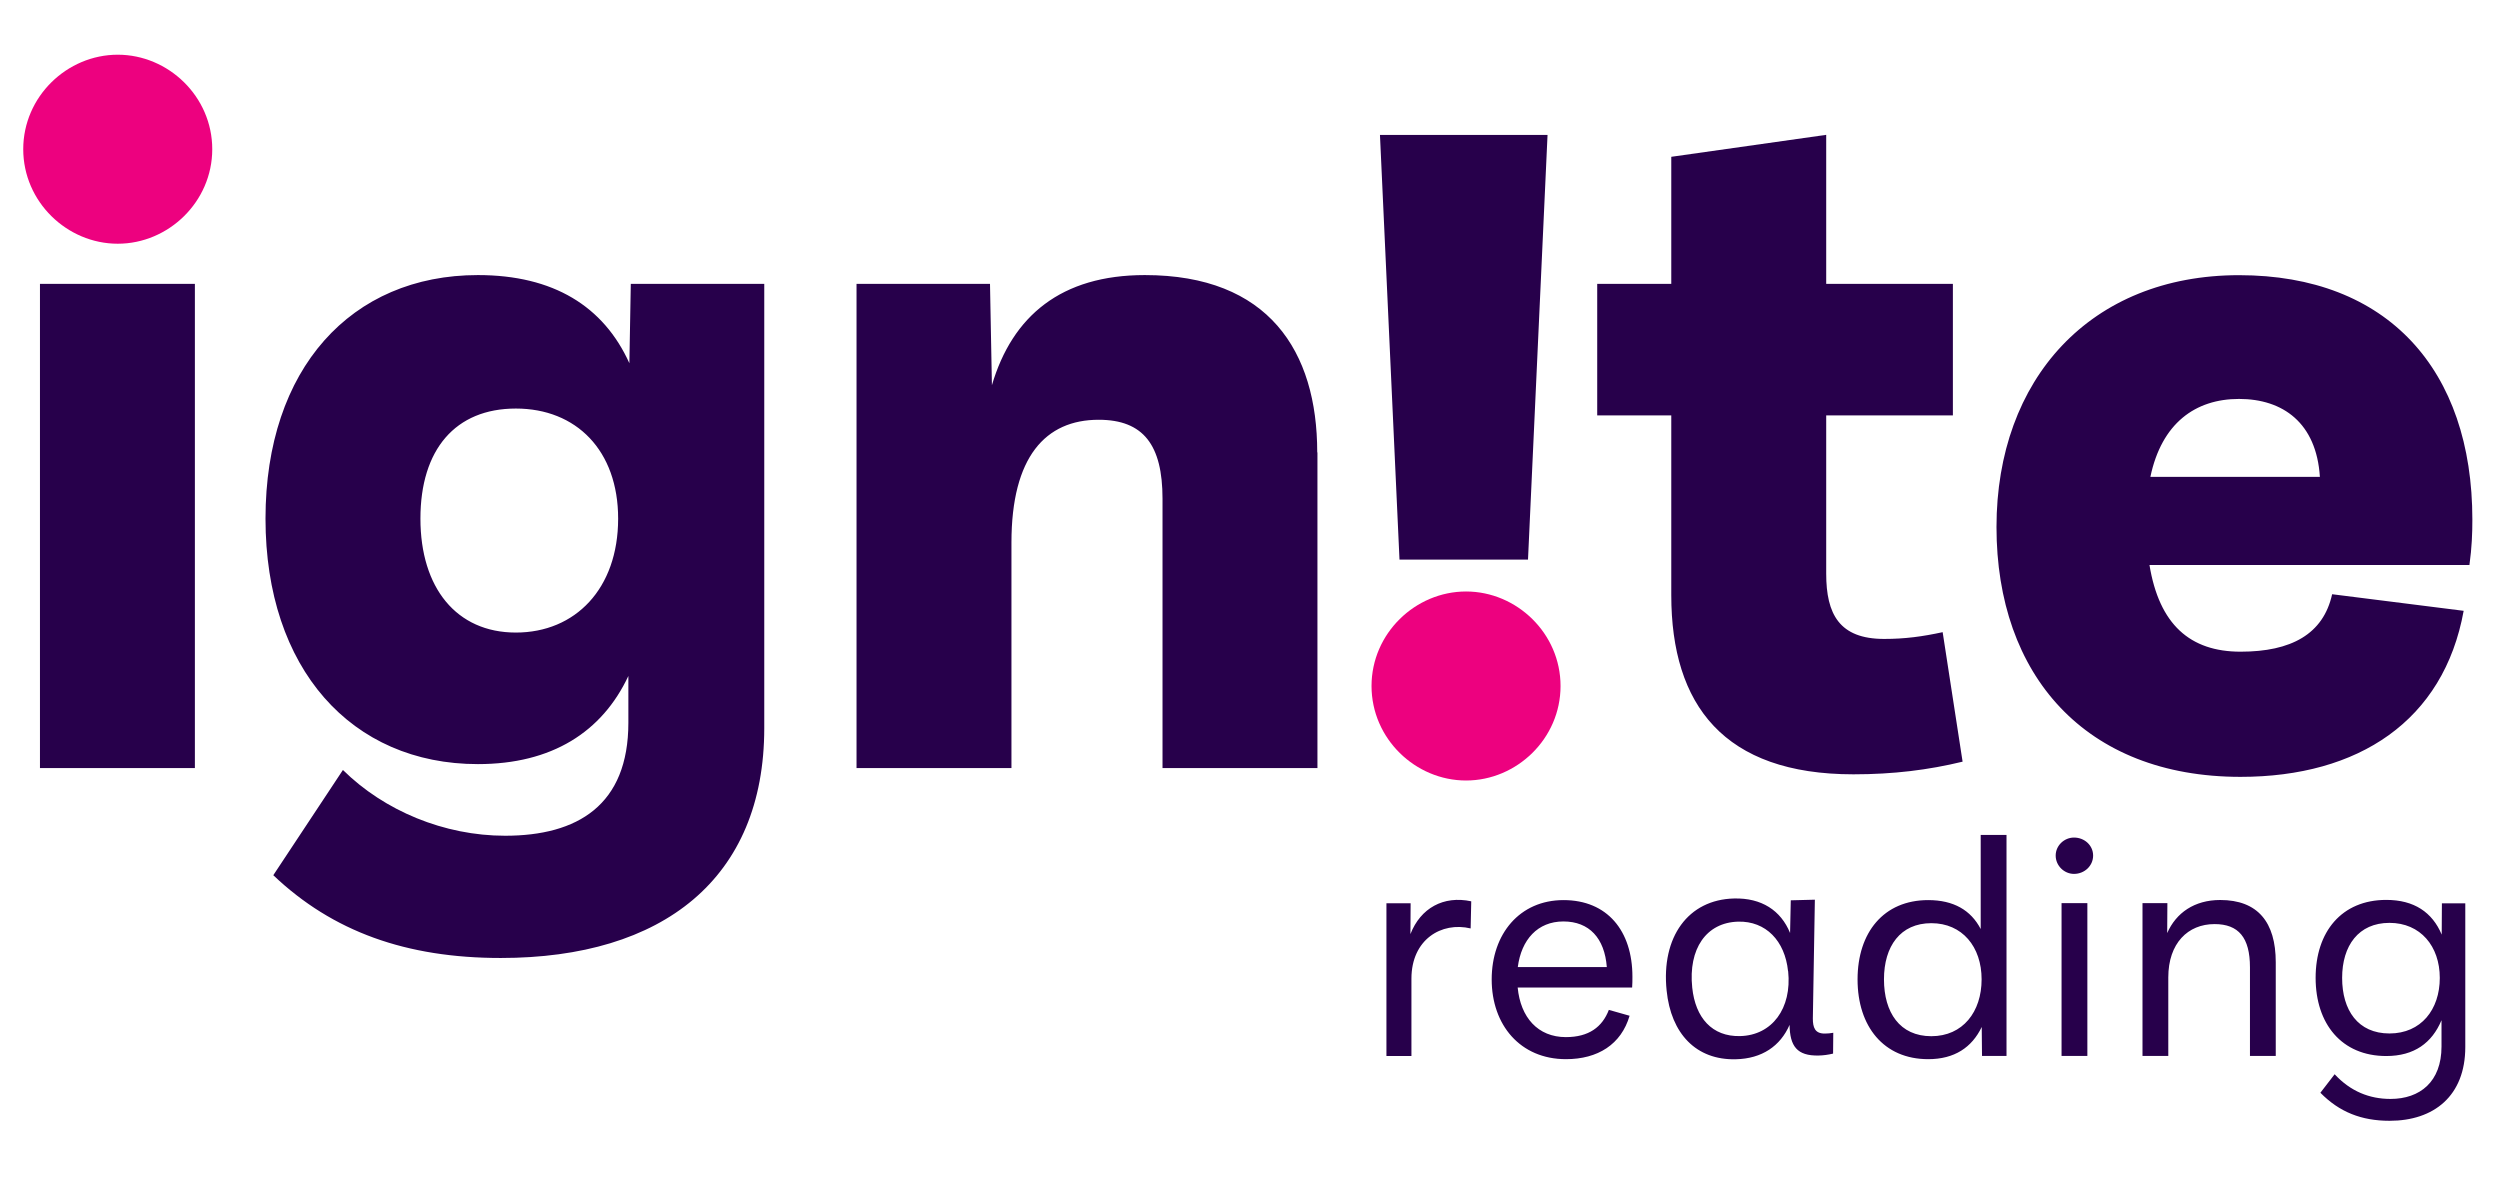 <svg width="129" height="61" viewBox="0 0 129 61" fill="none" xmlns="http://www.w3.org/2000/svg">
<g clip-path="url(#clip0_5407_10304)">
<path d="M72.778 48.2C73.3 46.858 74.485 46.2 75.916 46.508L75.885 47.907C74.376 47.547 72.83 48.481 72.83 50.497V54.491H71.54V46.607H72.788L72.778 48.2ZM84.218 50.956H78.312C78.459 52.502 79.357 53.515 80.798 53.515C81.988 53.515 82.677 52.992 83.017 52.11L84.087 52.413C83.654 53.891 82.448 54.653 80.803 54.653C78.443 54.653 76.971 52.888 76.971 50.539C76.971 48.189 78.417 46.445 80.678 46.445C82.938 46.445 84.233 48.032 84.233 50.398C84.233 50.575 84.233 50.763 84.218 50.962V50.956ZM78.323 49.902H82.912C82.797 48.408 82.004 47.547 80.672 47.547C79.341 47.547 78.5 48.487 78.318 49.902H78.323ZM94.597 53.29L94.587 54.366C94.326 54.428 94.085 54.46 93.845 54.465C92.723 54.491 92.357 53.979 92.342 52.883C91.867 53.974 90.921 54.627 89.569 54.658C87.522 54.71 86.222 53.337 85.998 51.113C85.711 48.346 87.115 46.419 89.475 46.362C90.895 46.325 91.893 46.978 92.368 48.142L92.404 46.456L93.647 46.424L93.543 52.554C93.543 53.008 93.642 53.342 94.174 53.332C94.32 53.332 94.456 53.316 94.608 53.29H94.597ZM92.263 50.11C92.102 48.544 91.115 47.521 89.689 47.557C88.045 47.599 87.11 48.957 87.319 50.962C87.481 52.517 88.342 53.499 89.794 53.462C91.438 53.421 92.467 52.037 92.269 50.116L92.263 50.11ZM102.204 43.083H103.536V54.486H102.272L102.257 52.992C101.75 54.047 100.852 54.653 99.495 54.653C97.197 54.653 95.85 52.961 95.85 50.539C95.85 48.116 97.197 46.445 99.495 46.445C100.8 46.445 101.698 46.962 102.204 47.938V43.088V43.083ZM102.251 50.533C102.251 48.857 101.254 47.636 99.656 47.636C98.059 47.636 97.213 48.826 97.213 50.533C97.213 52.241 98.028 53.468 99.656 53.468C101.285 53.468 102.251 52.209 102.251 50.533ZM106.073 44.148C106.073 43.626 106.517 43.218 107.018 43.218C107.567 43.218 108.005 43.626 108.005 44.148C108.005 44.67 107.567 45.093 107.018 45.093C106.512 45.093 106.073 44.67 106.073 44.148ZM106.376 54.486V46.602H107.708V54.486H106.376ZM117.429 49.651V54.486H116.098V49.912C116.098 48.377 115.508 47.683 114.271 47.683C112.897 47.683 111.884 48.669 111.884 50.434V54.486H110.553V46.602H111.837L111.827 48.147C112.286 47.103 113.232 46.44 114.563 46.44C116.5 46.44 117.429 47.583 117.429 49.651ZM125.997 46.612H127.209V54.026C127.209 56.548 125.59 57.833 123.303 57.833C121.852 57.833 120.713 57.383 119.732 56.386L120.468 55.431C121.283 56.313 122.264 56.705 123.35 56.705C124.869 56.705 125.982 55.822 125.982 54V52.643C125.491 53.812 124.577 54.491 123.131 54.491C120.828 54.491 119.486 52.831 119.486 50.455C119.486 48.079 120.828 46.435 123.131 46.435C124.567 46.435 125.506 47.072 125.992 48.226L126.002 46.607L125.997 46.612ZM125.893 50.46C125.893 48.826 124.896 47.62 123.298 47.62C121.7 47.62 120.854 48.795 120.854 50.46C120.854 52.126 121.669 53.327 123.298 53.327C124.927 53.327 125.893 52.094 125.893 50.46ZM2.062 39.632V14.648H10.056V39.632H2.062ZM32.549 14.648H39.436V37.569C39.436 45.333 34.209 49.432 25.84 49.432C20.963 49.432 17.167 48.074 14.102 45.161L17.695 39.731C19.83 41.84 22.921 43.124 26.064 43.124C29.808 43.124 32.424 41.542 32.424 37.292V34.88C31.066 37.773 28.476 39.428 24.66 39.428C18.128 39.428 13.7 34.504 13.7 26.761C13.7 19.018 18.123 14.194 24.66 14.194C28.555 14.194 31.144 15.802 32.476 18.742L32.549 14.643V14.648ZM31.896 26.761C31.896 23.242 29.735 21.081 26.618 21.081C23.501 21.081 21.694 23.19 21.694 26.761C21.694 30.333 23.553 32.64 26.618 32.64C29.683 32.64 31.896 30.38 31.896 26.761ZM67.98 23.347V39.632H59.986V25.733C59.986 22.966 59.005 21.66 56.691 21.66C53.95 21.66 52.191 23.571 52.191 27.994V39.632H44.197V14.648H51.084L51.183 19.875C52.238 16.303 54.755 14.194 59.072 14.194C65.458 14.194 67.969 18.115 67.969 23.341L67.98 23.347ZM72.214 28.876L71.206 6.963H79.853L78.845 28.876H72.209H72.214ZM101.265 39.303C99.505 39.731 97.698 39.955 95.636 39.955C88.953 39.955 86.238 36.384 86.238 30.709V21.436H82.416V14.648H86.238V8.091L94.232 6.958V14.648H100.769V21.436H94.232V29.602C94.232 31.69 94.91 32.969 97.223 32.969C98.304 32.969 99.207 32.844 100.241 32.62L101.27 39.303H101.265ZM127.423 29.153H110.913C111.415 32.218 113.002 33.627 115.612 33.627C118.223 33.627 119.883 32.724 120.338 30.662L127.125 31.518C126.096 37.199 121.695 40.086 115.612 40.086C107.593 40.086 103.019 34.833 103.019 27.195C103.019 19.556 107.869 14.199 115.534 14.199C123.199 14.199 127.574 19.076 127.574 26.814C127.574 27.518 127.548 28.244 127.423 29.153ZM110.96 24.605H119.706C119.528 21.817 117.795 20.585 115.534 20.585C113.273 20.585 111.54 21.843 110.96 24.605Z" fill="#27004B"/>
<path d="M70.771 35.398C70.771 32.683 73.032 30.521 75.648 30.521C78.264 30.521 80.524 32.683 80.524 35.398C80.524 38.113 78.264 40.274 75.648 40.274C73.032 40.274 70.771 38.113 70.771 35.398ZM1.199 7.699C1.199 4.984 3.46 2.823 6.076 2.823C8.692 2.823 10.952 4.984 10.952 7.699C10.952 10.414 8.692 12.576 6.076 12.576C3.46 12.576 1.199 10.414 1.199 7.699Z" fill="#ED017F"/>
</g>
<defs>
<clipPath id="clip0_5407_10304">
<rect width="127.005" height="55.604" fill="white" transform="translate(0.828 2.528)"/>
</clipPath>
</defs>
</svg>
